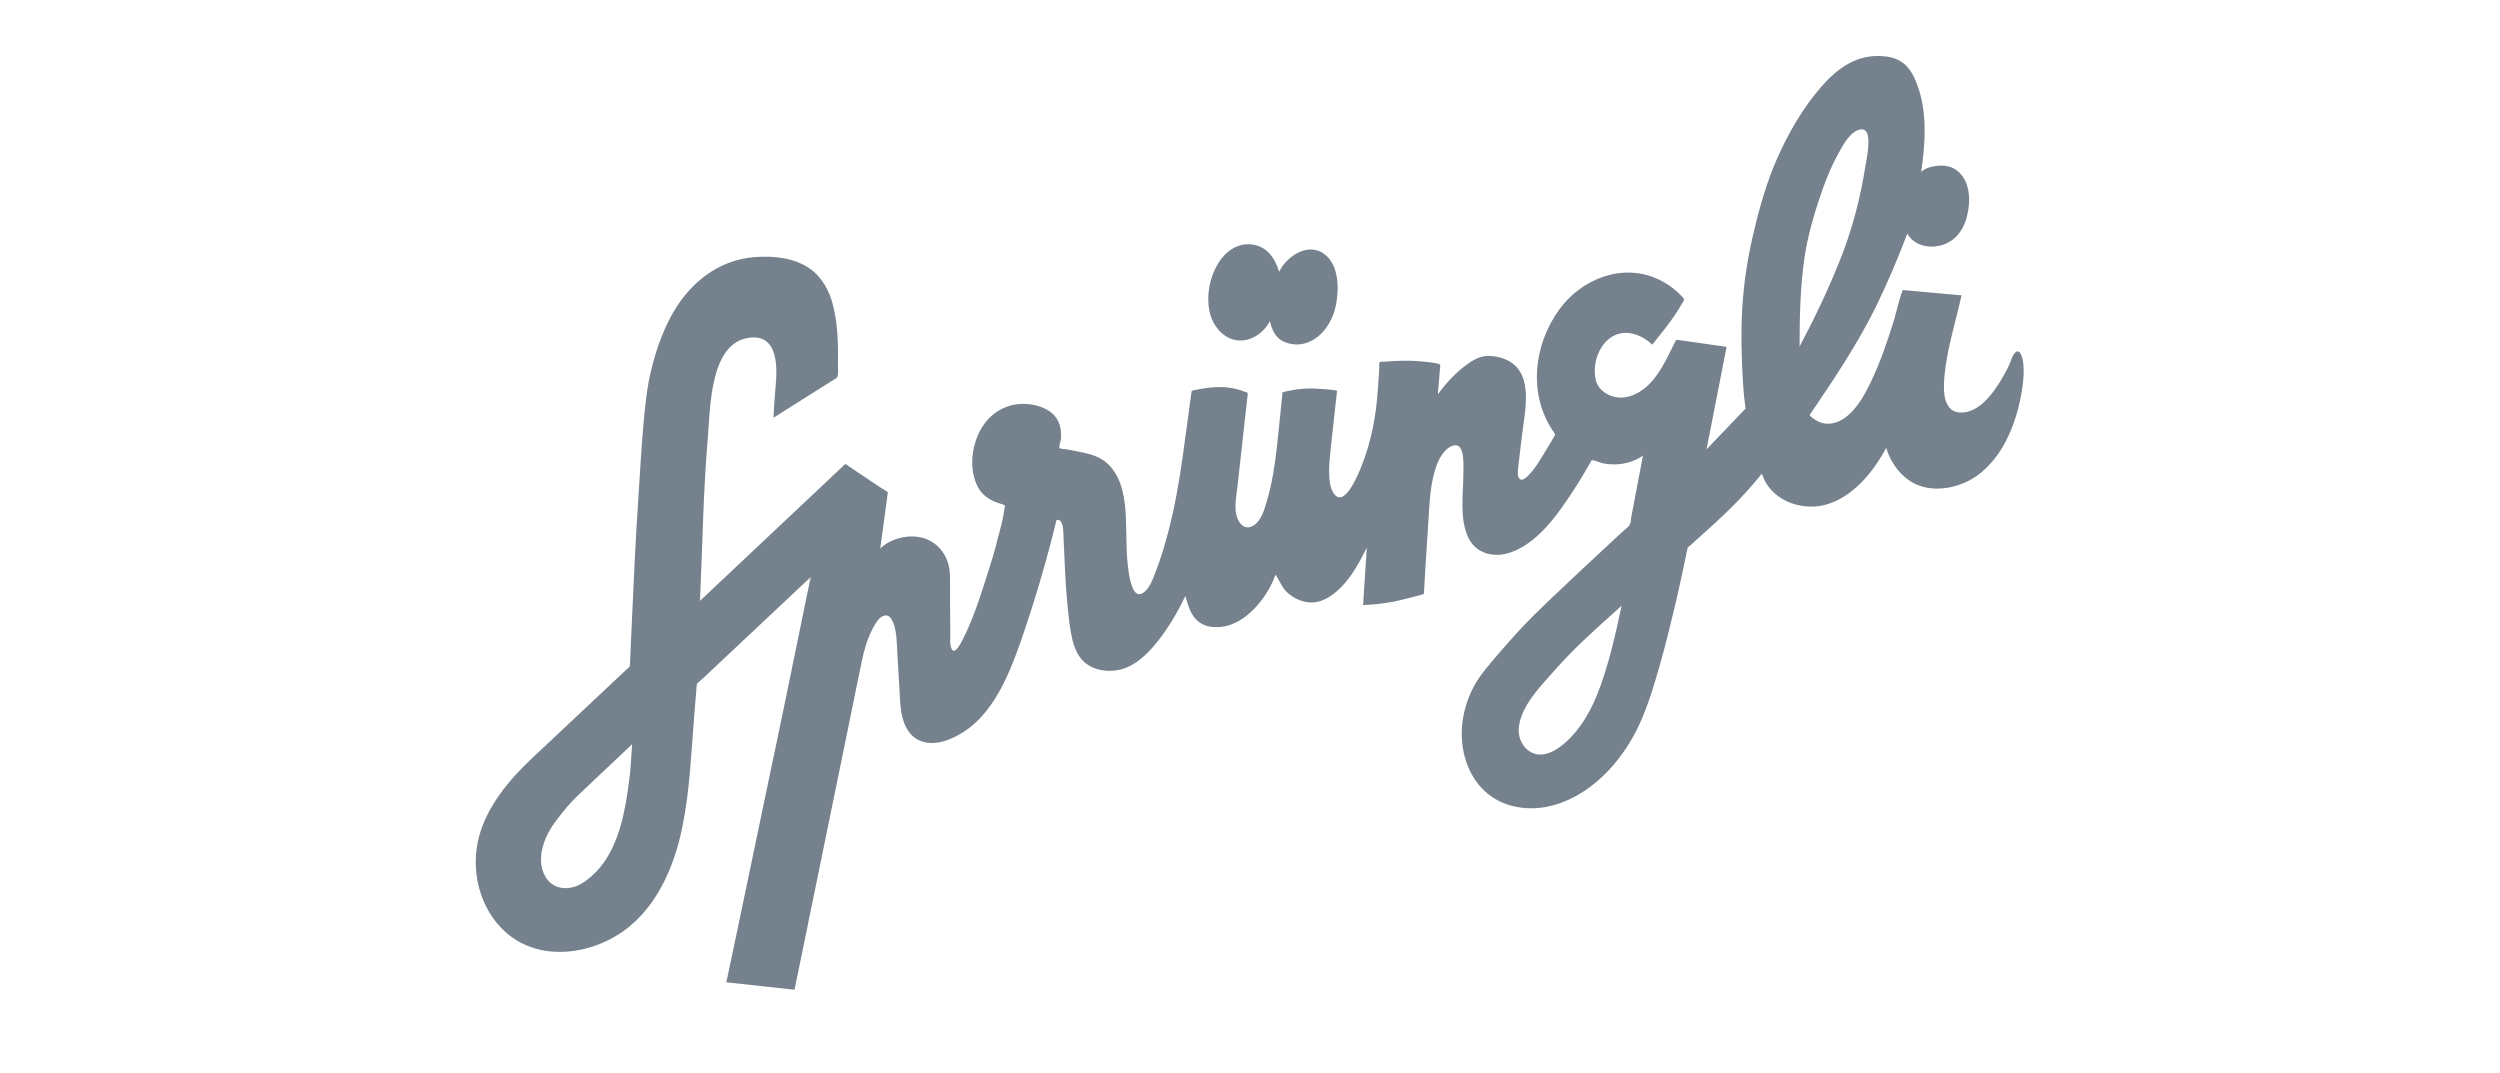 <svg width="268" height="115" viewBox="0 0 268 115" fill="none" xmlns="http://www.w3.org/2000/svg">
<g clip-path="url(#clip0_2010_2727)">
<path fill-rule="evenodd" clip-rule="evenodd" d="M216.898 38.945C216.993 39.808 216.92 40.687 216.796 41.55C216.295 45.004 214.87 48.933 211.89 51.028C210.164 52.229 207.699 52.788 205.695 52.041C203.979 51.389 202.704 49.739 202.2 47.996C200.862 50.579 198.539 53.395 195.603 54.132C192.944 54.805 189.744 53.551 188.876 50.777C187.761 52.148 186.591 53.443 185.327 54.677C184.324 55.655 183.272 56.595 182.234 57.533C181.914 57.81 181.606 58.103 181.31 58.378C181.199 58.47 180.921 58.637 180.895 58.789C180.529 60.645 180.12 62.501 179.698 64.354C179.155 66.649 178.594 68.957 177.95 71.235C177.348 73.362 176.71 75.497 175.812 77.504C173.97 81.606 170.38 85.585 165.824 86.485C163.738 86.892 161.438 86.554 159.713 85.264C158.069 84.041 157.093 82.092 156.802 80.078C156.466 77.781 156.977 75.415 158.103 73.396C158.777 72.201 159.713 71.178 160.601 70.128C161.333 69.269 162.083 68.428 162.838 67.6C164.935 65.345 167.229 63.287 169.439 61.177C170.921 59.799 172.397 58.411 173.88 57.045C174.116 56.813 174.557 56.536 174.711 56.244C174.834 56.061 174.825 55.692 174.862 55.479C174.909 55.244 174.951 55.022 174.994 54.797C175.37 52.799 175.754 50.823 176.126 48.828C175.876 49.027 175.594 49.166 175.304 49.306C174.226 49.79 172.994 49.902 171.841 49.667C171.667 49.634 170.68 49.245 170.623 49.344C169.669 51.043 168.642 52.705 167.509 54.298C166.128 56.244 164.337 58.347 162.024 59.19C160.225 59.856 158.2 59.409 157.366 57.556C156.439 55.453 156.87 52.973 156.87 50.751C156.87 50.199 157.067 47.675 156.027 47.731C155.022 47.781 154.297 49.066 154.005 49.881C153.451 51.436 153.294 53.032 153.196 54.677C153.057 56.857 152.926 59.058 152.781 61.25C152.743 62.052 152.692 62.839 152.646 63.636C152.638 63.729 151.427 64.001 151.328 64.035C150.671 64.211 150.012 64.374 149.353 64.505C148.284 64.708 147.204 64.816 146.121 64.866C146.257 62.823 146.39 60.77 146.521 58.712C145.783 60.169 145.007 61.653 143.875 62.833C143.065 63.68 141.99 64.516 140.761 64.582C139.757 64.646 138.677 64.168 137.952 63.475C137.396 62.929 137.19 62.288 136.782 61.661C136.706 61.523 136.565 62.065 136.533 62.126C136.479 62.249 136.422 62.375 136.365 62.501C136.178 62.901 135.951 63.291 135.713 63.665C134.476 65.558 132.526 67.385 130.106 67.223C129.191 67.177 128.378 66.76 127.873 65.967C127.469 65.345 127.28 64.603 127.066 63.901C126.419 65.25 125.702 66.545 124.833 67.77C123.833 69.188 122.587 70.698 120.99 71.463C119.4 72.226 117.112 72.058 115.923 70.653C115.292 69.902 115.019 68.937 114.834 67.99C114.626 66.822 114.501 65.637 114.392 64.446C114.185 62.145 114.116 59.841 114.007 57.53C113.987 57.07 114.018 56.089 113.587 55.779C113.537 55.745 113.267 55.716 113.26 55.745C112.202 60.084 110.94 64.38 109.478 68.607C108.023 72.766 106.081 77.639 101.597 79.319C100.108 79.885 98.36 79.808 97.382 78.379C96.533 77.139 96.519 75.615 96.439 74.172C96.356 72.784 96.275 71.395 96.192 70.007C96.13 68.937 96.148 67.782 95.768 66.783C95.622 66.401 95.336 65.888 94.848 65.982C94.249 66.084 93.846 66.837 93.587 67.323C92.956 68.499 92.631 69.691 92.368 70.969C91.956 72.927 91.562 74.888 91.167 76.838C90.376 80.716 89.581 84.591 88.786 88.459C87.716 93.659 86.654 98.859 85.591 104.068C85.477 104.643 85.361 105.226 85.234 105.802C85.219 105.902 85.194 106 85.176 106.093C85.171 106.113 84.626 106.036 84.591 106.036C82.348 105.794 80.108 105.548 77.862 105.304C78.218 103.613 78.584 101.923 78.937 100.221C80.108 94.602 81.283 88.99 82.455 83.382C83.041 80.599 83.63 77.819 84.198 75.039C85.099 70.647 86.003 66.262 86.903 61.869C86.798 61.974 86.688 62.076 86.576 62.177C82.943 65.582 79.309 68.991 75.692 72.404C75.437 72.637 75.186 72.862 74.938 73.09C74.898 73.14 74.708 73.268 74.696 73.344C74.606 74.412 74.524 75.467 74.438 76.524C74.098 80.587 73.967 84.703 73.141 88.694C72.222 93.192 70.145 97.88 66.05 100.325C62.437 102.481 57.542 102.881 54.222 99.946C51.349 97.399 50.358 93.14 51.408 89.482C52.31 86.331 54.6 83.584 56.943 81.369C60.058 78.443 63.175 75.517 66.291 72.588C66.639 72.253 66.996 71.92 67.358 71.593C67.522 71.434 67.528 71.434 67.534 71.197C67.605 69.537 67.67 67.89 67.755 66.229C67.945 61.962 68.143 57.677 68.43 53.421C68.59 50.882 68.736 48.344 68.95 45.814C69.13 43.7 69.328 41.606 69.836 39.543C70.306 37.629 70.964 35.736 71.888 33.991C73.765 30.465 76.873 27.866 80.941 27.556C82.922 27.408 85.12 27.624 86.798 28.785C88.133 29.72 88.914 31.184 89.305 32.74C89.844 34.857 89.857 37.126 89.831 39.304C89.831 39.551 89.913 40.371 89.68 40.517C89.36 40.723 89.028 40.93 88.698 41.133C86.774 42.352 84.852 43.56 82.922 44.78C82.966 43.949 82.995 43.109 83.073 42.276C83.178 41.036 83.335 39.761 83.121 38.528C83.002 37.842 82.757 37.099 82.202 36.635C81.598 36.121 80.758 36.103 80.02 36.261C78.423 36.574 77.485 37.945 76.961 39.401C76.112 41.816 76.066 44.508 75.868 47.035C75.659 49.639 75.508 52.275 75.403 54.899C75.275 58.075 75.186 61.235 75.04 64.409C77.143 62.424 79.251 60.454 81.353 58.464C84.415 55.566 87.484 52.685 90.548 49.803C90.688 49.667 90.895 49.925 91.039 50.019C91.568 50.371 92.101 50.733 92.631 51.085C93.218 51.485 93.807 51.874 94.394 52.265C94.461 52.319 95.18 52.716 95.177 52.793C94.905 54.805 94.632 56.808 94.362 58.81C95.356 57.81 97.013 57.356 98.381 57.548C100.362 57.819 101.701 59.447 101.82 61.413C101.87 62.417 101.837 63.428 101.845 64.42C101.857 65.625 101.864 66.831 101.875 68.035C101.875 68.528 101.791 69.082 102.011 69.552C102.316 70.267 103.013 68.937 103.116 68.721C104.306 66.46 105.079 63.955 105.855 61.541C106.256 60.299 106.645 59.058 106.942 57.792C107.176 56.857 107.476 55.92 107.615 54.956C107.66 54.697 107.696 54.435 107.732 54.184C107.75 54.132 107.038 53.944 106.952 53.904C106.12 53.615 105.333 53.102 104.888 52.319C103.742 50.276 104.166 47.332 105.494 45.477C106.745 43.718 108.804 42.972 110.893 43.423C111.776 43.615 112.652 44.014 113.195 44.751C113.69 45.429 113.802 46.288 113.728 47.101C113.706 47.244 113.501 47.91 113.581 48.026C113.641 48.123 114.23 48.154 114.346 48.169C114.983 48.282 115.628 48.419 116.264 48.549C117.148 48.74 117.999 49.053 118.695 49.663C119.536 50.425 120.048 51.494 120.321 52.577C120.811 54.525 120.699 56.644 120.771 58.642C120.794 59.285 120.925 64.261 122.367 63.642C123.209 63.281 123.635 61.94 123.94 61.153C124.45 59.846 124.838 58.488 125.205 57.143C125.927 54.42 126.408 51.642 126.799 48.853C126.993 47.508 127.171 46.147 127.353 44.794C127.453 44.088 127.549 43.386 127.634 42.682C127.669 42.463 127.696 42.244 127.727 42.027C127.753 41.854 127.792 41.885 127.986 41.833C129.178 41.573 130.403 41.407 131.63 41.542C132.258 41.611 132.869 41.771 133.449 41.999C133.612 42.061 133.778 42.052 133.758 42.227C133.616 43.466 133.477 44.7 133.344 45.941C133.11 48.011 132.887 50.089 132.655 52.161C132.513 53.433 132.134 55.022 132.963 56.112C133.434 56.719 134.155 56.616 134.669 56.115C135.257 55.529 135.525 54.697 135.753 53.904C136.604 51.139 136.857 48.236 137.152 45.36C137.265 44.257 137.368 43.163 137.484 42.067C137.484 42.019 138.489 41.833 138.517 41.827C139.196 41.702 139.888 41.641 140.584 41.641C140.8 41.641 143.335 41.771 143.33 41.904C143.1 43.964 142.882 46.005 142.655 48.049C142.58 48.877 142.475 49.71 142.481 50.538C142.496 51.317 142.534 52.331 143.039 52.973C144.21 54.494 145.749 50.474 145.981 49.902C146.983 47.352 147.515 44.624 147.69 41.904C147.738 41.331 147.773 40.757 147.816 40.188C147.828 39.985 147.837 39.774 147.854 39.563C147.863 39.438 147.816 38.907 147.904 38.822C147.957 38.772 148.32 38.78 148.386 38.772C148.708 38.755 149.04 38.739 149.373 38.706C150.034 38.675 150.686 38.653 151.348 38.675C151.665 38.69 154.418 38.848 154.398 39.147C154.316 40.175 154.232 41.218 154.137 42.265C154.97 41.13 155.955 40.047 157.087 39.196C157.752 38.69 158.566 38.183 159.432 38.156C160.17 38.143 160.982 38.31 161.636 38.642C164.482 40.092 163.446 44.129 163.16 46.655C163.024 47.802 162.889 48.942 162.748 50.089C162.716 50.45 162.621 51.043 162.896 51.324C163.129 51.581 163.503 51.28 163.683 51.115C164.532 50.332 165.15 49.207 165.747 48.236C166.036 47.781 166.298 47.326 166.561 46.868C166.695 46.624 166.765 46.624 166.629 46.422C163.788 42.434 164.353 37.04 167.14 33.199C169.509 29.922 173.88 28.148 177.726 29.922C178.783 30.406 179.805 31.148 180.543 32.061C180.59 32.122 180.244 32.654 180.208 32.707C179.885 33.283 179.524 33.828 179.131 34.365C178.487 35.251 177.802 36.091 177.122 36.947C176.126 35.987 174.58 35.331 173.216 35.89C171.473 36.6 170.648 38.949 171.063 40.709C171.299 41.799 172.379 42.502 173.456 42.611C174.526 42.711 175.573 42.227 176.396 41.55C177.852 40.331 178.69 38.403 179.529 36.734C179.715 36.369 179.698 36.424 180.091 36.471C180.709 36.567 181.328 36.651 181.946 36.734C182.992 36.886 184.037 37.04 185.091 37.185C184.373 40.85 183.663 44.511 182.939 48.175C184.311 46.73 185.684 45.29 187.062 43.861C187.139 43.776 187.122 43.776 187.11 43.654C187.062 43.253 187.003 42.852 186.959 42.452C186.846 41.218 186.788 39.992 186.738 38.772C186.642 36.317 186.66 33.863 186.896 31.42C187.145 28.802 187.64 26.224 188.29 23.68C188.951 21.083 189.744 18.548 190.901 16.13C192.224 13.333 193.935 10.546 196.137 8.35C197.737 6.798 199.628 5.819 201.896 6.028C202.698 6.086 203.482 6.313 204.112 6.829C204.746 7.363 205.156 8.125 205.448 8.884C206.642 11.884 206.404 15.301 205.951 18.435C206.241 18.122 206.712 17.962 207.113 17.868C207.973 17.67 208.925 17.682 209.674 18.201C211.301 19.333 211.284 21.687 210.807 23.388C210.324 25.052 209.229 26.202 207.485 26.417C206.323 26.542 205.042 26.123 204.464 25.037C203.452 27.717 202.326 30.366 201.071 32.936C199.081 36.963 196.526 40.757 194.005 44.473C193.935 44.551 194.403 44.879 194.46 44.916C194.902 45.243 195.434 45.429 195.983 45.427C198.191 45.378 199.649 42.815 200.485 41.089C201.556 38.893 202.35 36.547 203.073 34.199C203.145 33.966 203.863 31.074 203.999 31.091C206.09 31.287 208.184 31.471 210.278 31.661C210.197 31.997 210.121 32.329 210.05 32.654C209.599 34.547 209.056 36.424 208.721 38.331C208.509 39.61 208.297 40.951 208.432 42.256C208.536 43.181 208.971 44.111 209.988 44.211C212.212 44.444 213.941 41.799 214.859 40.136C215.102 39.703 215.347 39.242 215.526 38.772C215.634 38.467 215.725 38.166 215.931 37.909C216.563 37.108 216.854 38.517 216.898 38.945ZM67.557 82.777C67.626 81.778 67.695 80.781 67.766 79.779C66.514 80.966 65.263 82.145 64.004 83.329C63.288 84.013 62.557 84.703 61.83 85.392C61.051 86.124 60.39 86.985 59.733 87.816C58.465 89.432 57.355 91.9 58.422 93.9C59.29 95.512 61.211 95.512 62.584 94.571C66.371 91.994 67.037 86.957 67.557 82.777ZM171.186 74.537C172.407 71.48 173.154 68.172 173.828 64.947C172.385 66.216 170.967 67.508 169.57 68.832C168.45 69.889 167.424 71.004 166.401 72.14C164.981 73.753 163.146 75.646 162.829 77.866C162.676 78.966 163.144 80.095 164.136 80.641C164.979 81.106 165.931 80.864 166.719 80.398C168.789 79.161 170.303 76.728 171.186 74.537ZM193.482 27.363C192.98 30.573 192.925 33.898 192.913 37.145C194.469 34.223 195.902 31.228 197.141 28.148C198.496 24.823 199.407 21.399 199.962 17.847C200.068 17.174 200.862 13.788 199.56 13.867C198.428 13.932 197.603 15.494 197.133 16.349C196.183 18.049 195.49 19.887 194.897 21.724C194.289 23.565 193.786 25.45 193.482 27.363ZM132.807 36.5C134.212 36.574 135.507 35.631 136.131 34.426C136.331 35.251 136.646 36.075 137.403 36.51C138.088 36.903 138.988 37.025 139.748 36.846C141.584 36.416 142.798 34.612 143.178 32.857C143.567 31.107 143.573 28.505 142.032 27.282C140.306 25.894 137.933 27.437 137.124 29.135C136.664 27.624 135.79 26.352 134.096 26.195C132.571 26.051 131.289 27.044 130.542 28.306C129.687 29.745 129.314 31.639 129.643 33.298C129.933 34.85 131.135 36.404 132.807 36.5ZM86.967 62.111C86.942 62.116 86.927 62.133 86.919 62.15C86.91 62.15 86.903 62.165 86.896 62.172L86.865 62.069H86.88C86.868 62.069 86.854 62.088 86.851 62.092V62.088C86.854 62.076 86.858 62.052 86.888 62.023L86.975 62.092V62.116C86.97 62.126 86.96 62.15 86.931 62.177C86.905 62.191 86.865 62.191 86.843 62.187L86.734 62.165L86.809 62.088C86.814 62.076 86.824 62.076 86.831 62.069C86.845 62.052 86.862 62.032 86.896 61.999L86.967 62.111Z" fill="#75828D"/>
</g>
<defs>
<clipPath id="clip0_2010_2727">
<rect width="166" height="101" fill="white" transform="translate(51 6)"/>
</clipPath>
</defs>
</svg>
